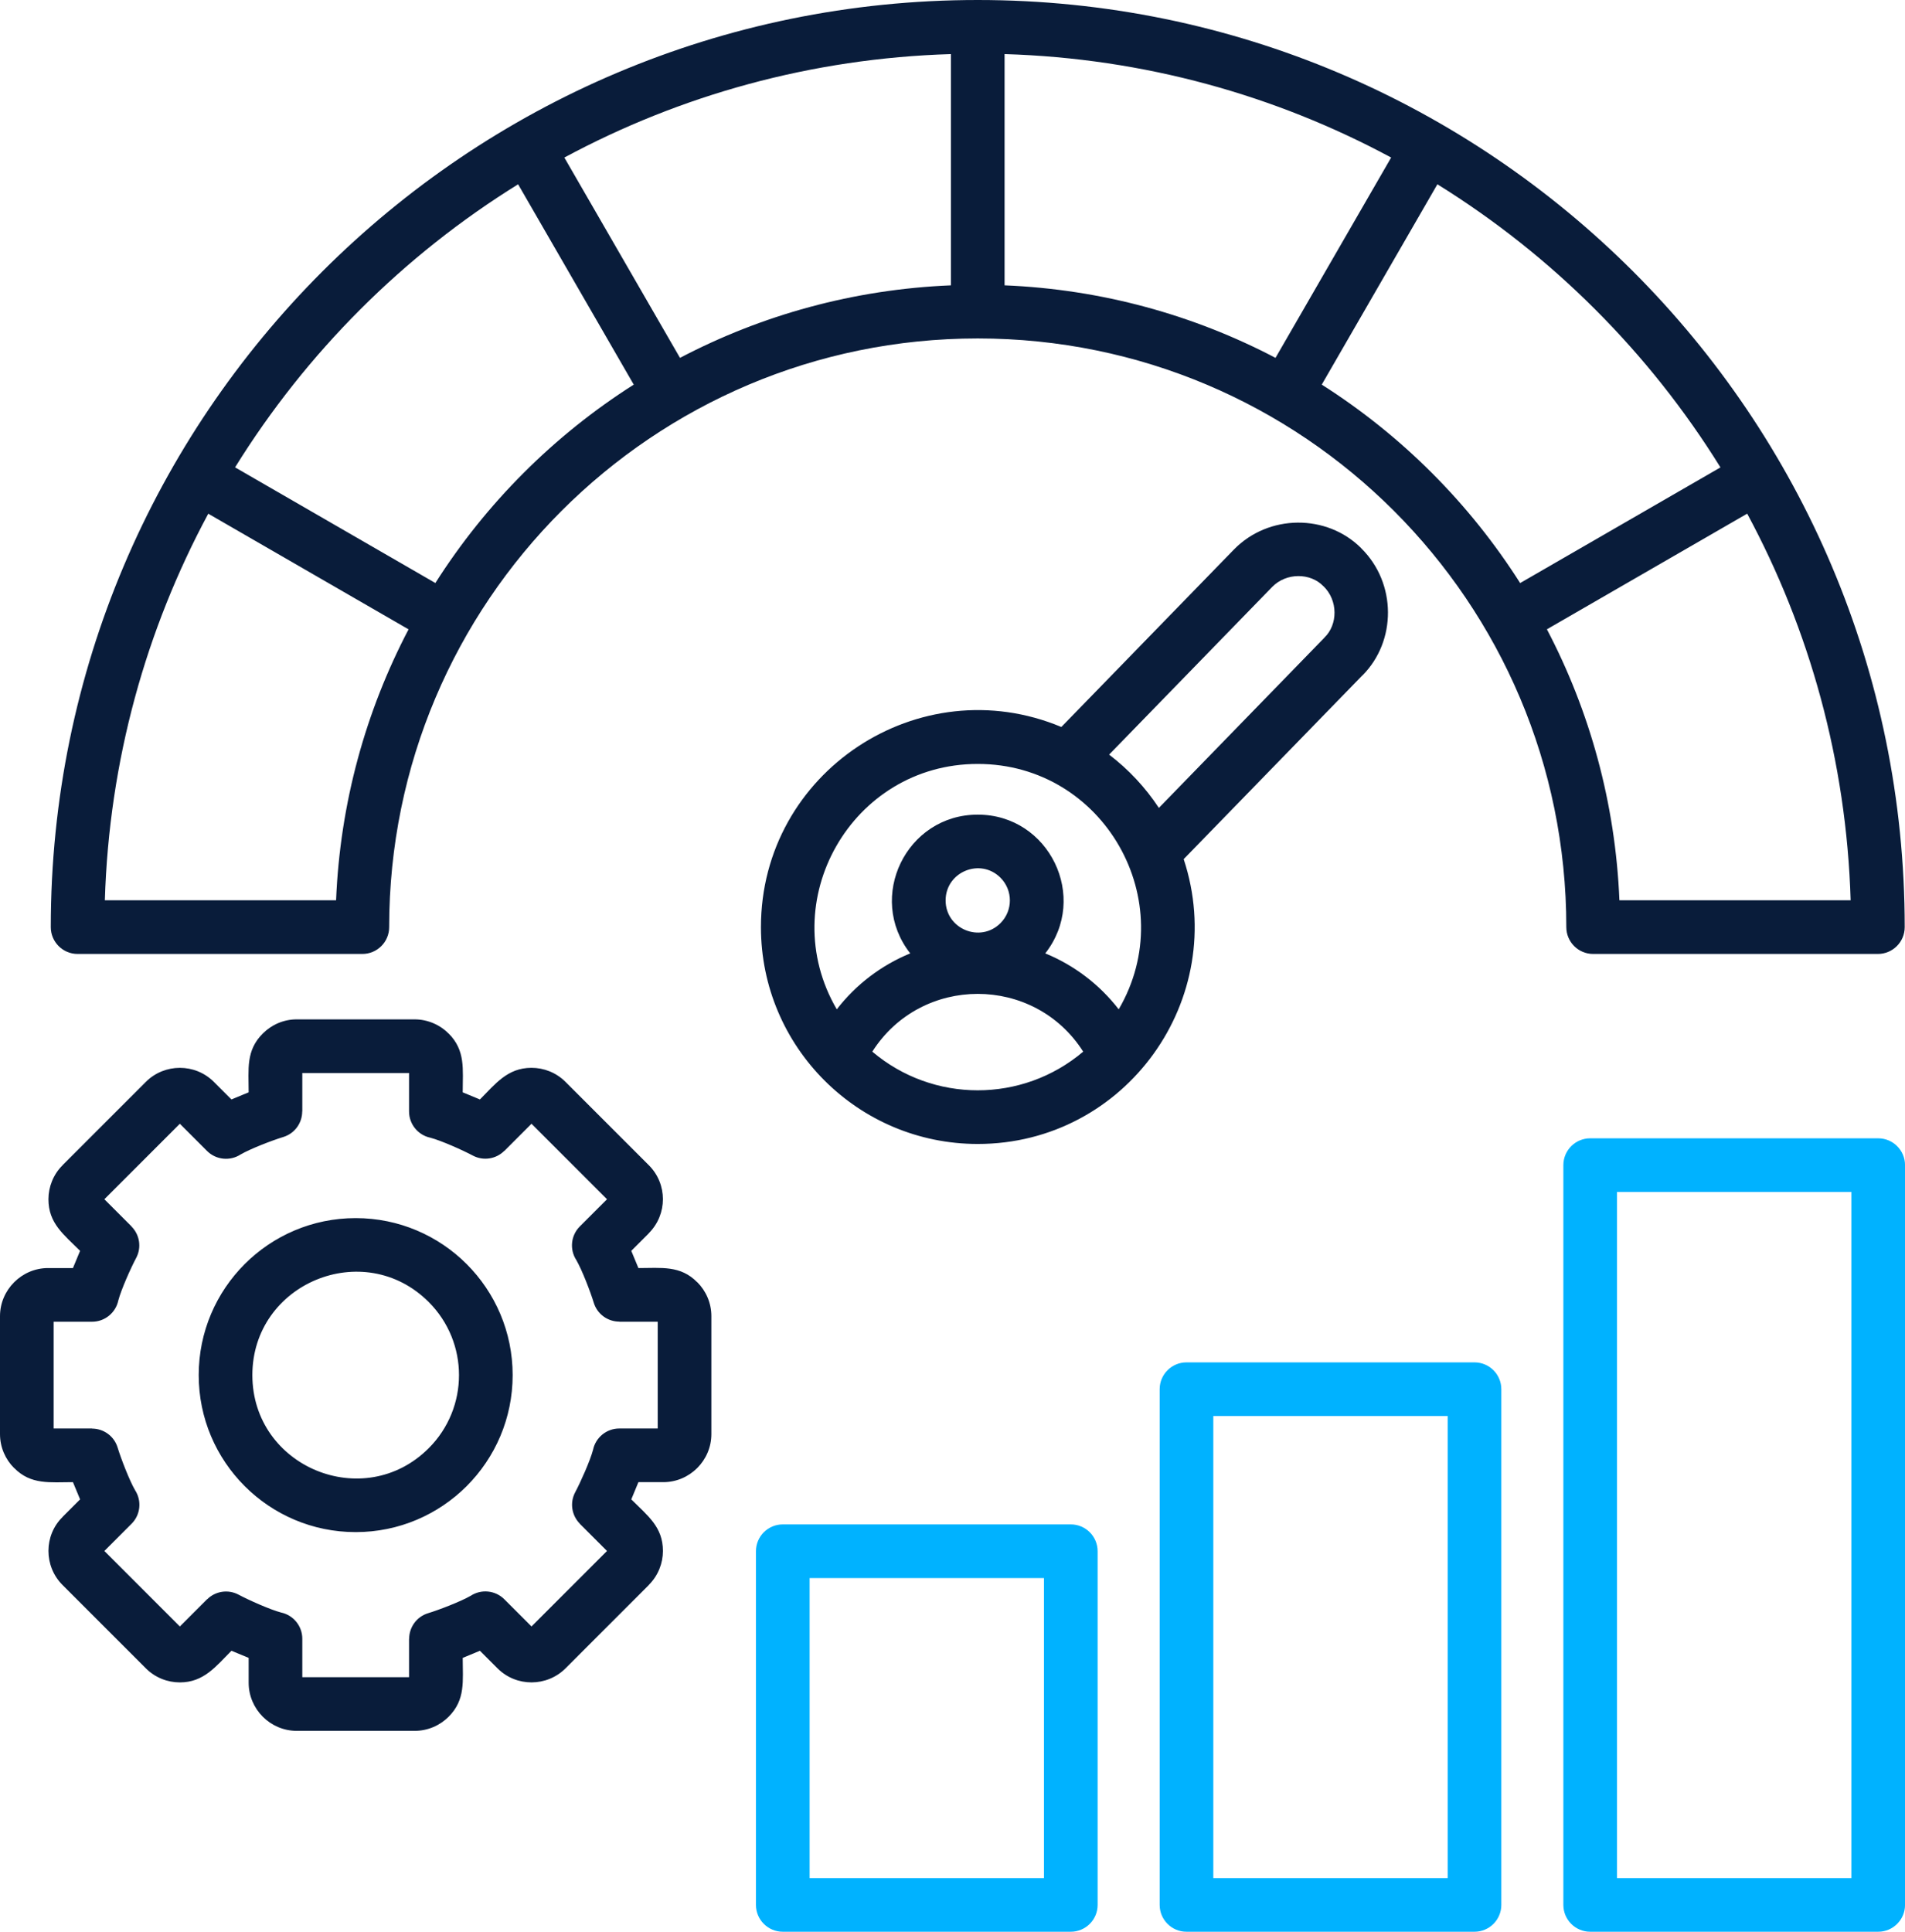 <svg width="505" height="512" viewBox="0 0 505 512" fill="none" xmlns="http://www.w3.org/2000/svg">
<path fill-rule="evenodd" clip-rule="evenodd" d="M108.437 284.403H80.139V294.586H80.111C80.112 297.625 78.142 300.436 75.083 301.363C72.182 302.244 66.347 304.493 63.776 305.992C61.02 307.78 57.297 307.468 54.882 305.052L47.677 297.848L27.667 317.858L34.871 325.062L34.853 325.08C37.002 327.227 37.596 330.605 36.093 333.424C34.677 336.077 32.118 341.809 31.363 344.682C30.684 347.902 27.827 350.32 24.405 350.32H14.223V378.618H24.405V378.646C27.444 378.645 30.255 380.615 31.184 383.675C32.064 386.576 34.313 392.41 35.814 394.981C37.602 397.737 37.288 401.459 34.872 403.874L27.668 411.079L47.678 431.089L54.883 423.885L54.901 423.903C57.047 421.754 60.426 421.16 63.245 422.663C65.897 424.079 71.628 426.638 74.501 427.392C77.722 428.071 80.139 430.928 80.139 434.35V444.532H108.437V434.35H108.465C108.464 431.311 110.435 428.5 113.494 427.572C116.395 426.692 122.229 424.443 124.802 422.943C127.557 421.155 131.279 421.469 133.695 423.885L140.899 431.089L160.91 411.079L153.705 403.874L153.723 403.857C151.575 401.71 150.98 398.331 152.483 395.512C153.899 392.859 156.459 387.131 157.213 384.256C157.893 381.035 160.75 378.618 164.172 378.618H174.354V350.32H164.172V350.292C161.132 350.293 158.321 348.323 157.394 345.263C156.513 342.362 154.264 336.529 152.764 333.957C150.976 331.201 151.29 327.479 153.705 325.063L160.91 317.859L140.899 297.849L133.695 305.053L133.677 305.035C131.531 307.184 128.152 307.778 125.333 306.275C122.68 304.859 116.948 302.3 114.075 301.545C110.855 300.866 108.437 298.008 108.437 294.587V284.403ZM78.665 270.18H109.91C113.373 270.18 116.646 271.626 118.907 273.934L118.921 273.919C123.44 278.438 122.661 283.372 122.661 289.518L127.223 291.409C131.3 287.332 134.498 283.022 140.898 283.022C144.16 283.022 147.427 284.265 149.912 286.75L172.006 308.844C176.968 313.806 176.989 321.849 171.992 326.86L172.006 326.875L167.347 331.535L169.238 336.097C175.277 336.097 180.387 335.323 184.823 339.852L184.838 339.837C187.146 342.145 188.578 345.335 188.578 348.847V380.091C188.578 387.116 182.826 392.842 175.827 392.842H169.239L167.348 397.404C171.693 401.749 175.736 404.691 175.736 411.079C175.736 414.317 174.489 417.578 171.994 420.08L172.008 420.094L149.915 442.188C144.989 447.113 136.889 447.192 131.885 442.188L127.225 437.529L122.663 439.419C122.663 445.566 123.441 450.5 118.923 455.019C116.616 457.327 113.427 458.758 109.913 458.758H78.668C71.644 458.758 65.918 453.007 65.918 446.008V439.419L61.355 437.527C57.28 441.603 54.074 445.915 47.681 445.915C44.419 445.915 41.151 444.673 38.665 442.187L16.572 420.093C11.582 415.103 11.624 406.937 16.586 402.076L16.572 402.062L21.231 397.403L19.339 392.84C13.302 392.84 8.191 393.615 3.754 389.086L3.74 389.101C1.432 386.793 0 383.603 0 380.09V348.846C0 341.852 5.758 336.095 12.751 336.095H19.339L21.23 331.532C16.884 327.187 12.842 324.245 12.842 317.857C12.842 314.648 14.099 311.291 16.584 308.856L16.569 308.841L38.663 286.748C43.617 281.794 51.725 281.78 56.693 286.748L61.352 291.407L65.915 289.516C65.915 283.387 65.133 278.419 69.682 273.917C71.99 271.61 75.169 270.177 78.664 270.177L78.665 270.18ZM113.655 345.102C124.35 355.796 124.35 373.142 113.655 383.836C96.448 401.043 66.9 388.797 66.9 364.469C66.9 340.141 96.448 327.893 113.655 345.102ZM94.288 322.857C117.268 322.857 135.9 341.489 135.9 364.469C135.9 387.449 117.268 406.081 94.288 406.081C71.308 406.081 52.676 387.449 52.676 364.469C52.676 341.489 71.308 322.857 94.288 322.857ZM265.216 232.632C259.867 227.283 250.676 231.086 250.676 238.655C250.676 246.225 259.867 250.028 265.216 244.678C268.542 241.353 268.542 235.958 265.216 232.632ZM287.15 278.733C274.143 258.321 244.243 258.322 231.236 278.733C247.356 292.401 271.03 292.4 287.15 278.733ZM221.823 267.519C205.118 238.924 225.706 202.479 259.194 202.479C292.681 202.479 313.269 238.925 296.563 267.519C291.476 260.95 284.776 255.84 277.089 252.69C288.747 237.844 278.151 215.916 259.194 215.916C240.236 215.916 229.639 237.842 241.298 252.69C233.611 255.84 226.91 260.951 221.824 267.519H221.823ZM103.167 245.73C103.167 249.658 99.983 252.842 96.055 252.842H20.574C16.646 252.842 13.462 249.658 13.462 245.73C13.462 110.019 123.481 0 259.192 0C394.903 0 504.923 110.019 504.923 245.73C504.923 249.658 501.739 252.842 497.811 252.842H422.33C418.402 252.842 415.218 249.658 415.218 245.73C415.218 159.557 345.365 89.704 259.191 89.704C173.018 89.704 103.165 159.557 103.165 245.73H103.167ZM338.127 94.85L368.781 41.756C338.116 25.248 303.302 15.449 266.304 14.333V75.628C292.148 76.69 316.505 83.515 338.127 94.849V94.85ZM149.605 41.757L180.259 94.852C201.88 83.517 226.237 76.692 252.082 75.63V14.335C215.084 15.452 180.271 25.248 149.605 41.757ZM108.307 166.808L55.212 136.154C38.708 166.817 28.913 201.626 27.796 238.618H89.091C90.153 212.78 96.976 188.426 108.307 166.808ZM62.316 123.871L115.413 154.526C128.865 133.363 146.835 115.391 168.001 101.942L137.346 48.845C106.918 67.714 81.188 93.444 62.316 123.871ZM402.98 154.538L456.077 123.883C437.208 93.452 411.471 67.717 381.041 48.846L350.386 101.943C371.554 115.397 389.53 133.369 402.98 154.538ZM463.167 136.142L410.072 166.796C421.407 188.417 428.233 212.774 429.293 238.618H490.589C489.472 201.621 479.676 166.807 463.167 136.142ZM281.354 192.685L327.055 145.699C336.301 136.193 351.753 136.199 360.842 145.288L360.83 145.301C370.265 154.554 370.237 169.952 361.171 179.018L361.158 179.005L313.785 227.709C325.993 264.71 298.449 303.204 259.194 303.204C227.453 303.204 201.719 277.47 201.719 245.729C201.719 204.575 243.74 176.95 281.354 192.685ZM307.207 214.13L351.126 168.976L351.114 168.963C354.637 165.59 354.78 159.152 350.799 155.332L350.786 155.344C347.425 151.834 341.014 151.689 337.222 155.588L294.018 200.006C299.173 203.939 303.631 208.709 307.206 214.13H307.207Z" fill="#091C3A"/>
<path fill-rule="evenodd" clip-rule="evenodd" d="M421.547 301.706H497.896C501.824 301.706 505.008 304.89 505.008 308.818V504.888C505.008 508.816 501.824 512 497.896 512H421.547C417.619 512 414.435 508.816 414.435 504.888V308.818C414.435 304.89 417.619 301.706 421.547 301.706ZM490.786 315.93H428.66V497.776H490.786V315.93ZM314.529 361.093H390.879C394.806 361.093 397.99 364.277 397.99 368.205V504.888C397.99 508.816 394.806 512 390.879 512H314.529C310.601 512 307.417 508.816 307.417 504.888V368.205C307.417 364.277 310.601 361.093 314.529 361.093ZM383.767 375.316H321.641V497.776H383.767V375.316ZM207.51 404.037H283.86C287.788 404.037 290.972 407.221 290.972 411.149V504.888C290.972 508.816 287.788 512 283.86 512H207.51C203.582 512 200.398 508.816 200.398 504.888V411.149C200.398 407.221 203.582 404.037 207.51 404.037ZM276.748 418.259H214.622V497.776H276.748V418.259Z" fill="#00B2FF"/>
</svg>
